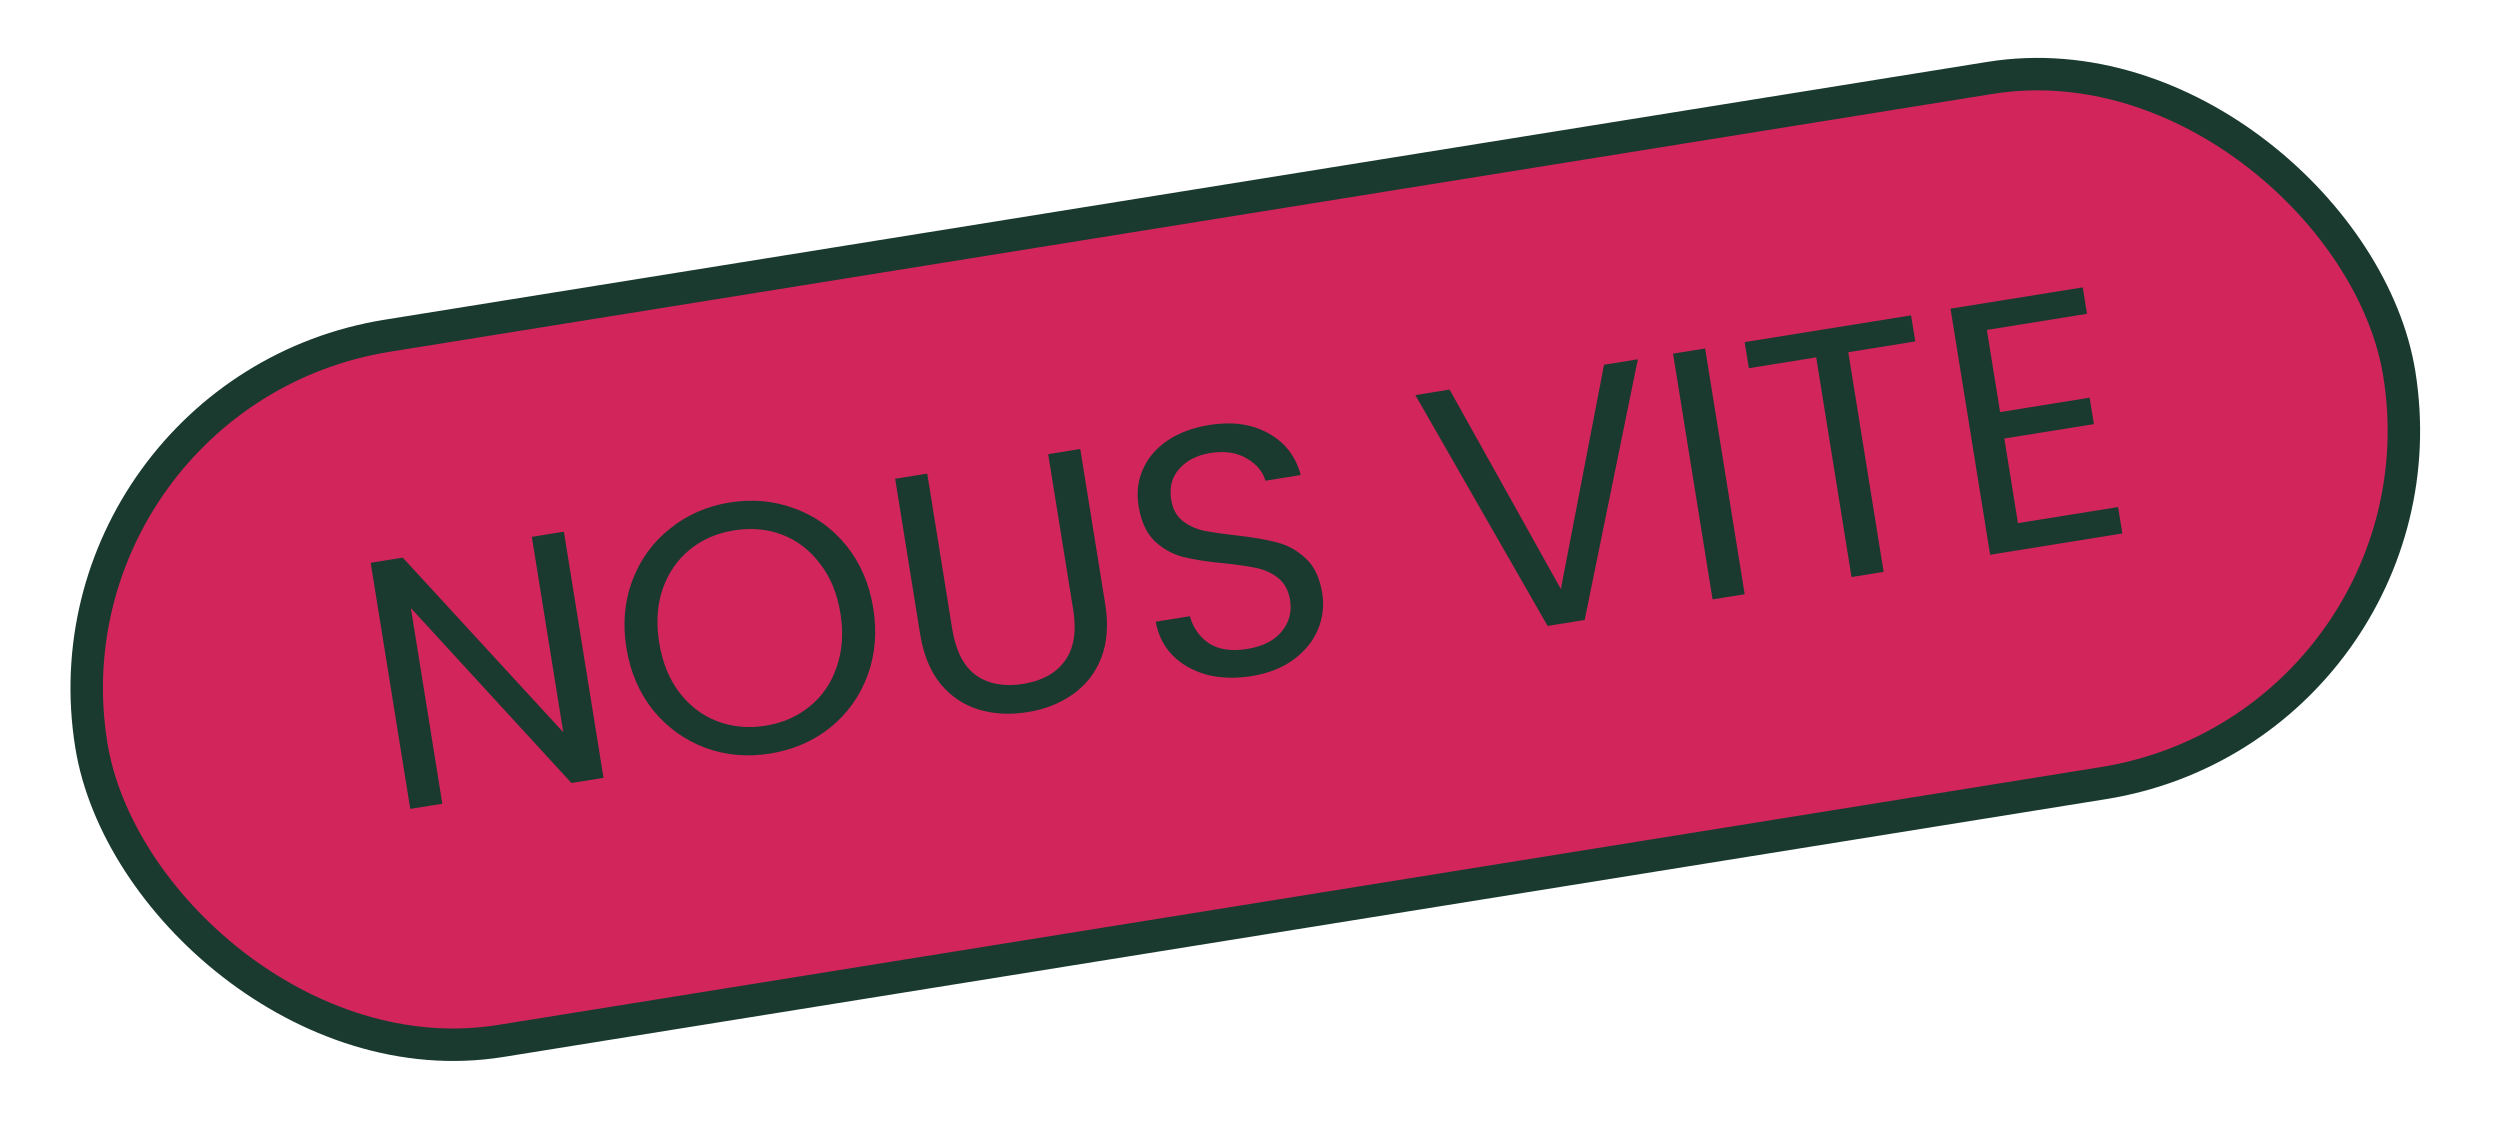 <svg width="77" height="35" viewBox="0 0 77 35" fill="none" xmlns="http://www.w3.org/2000/svg">
<rect x="1.065" y="12.088" width="72" height="22" rx="11" transform="rotate(-9.139 1.065 12.088)" fill="#D1255C"></rect>
<rect x="1.065" y="12.088" width="72" height="22" rx="11" transform="rotate(-9.139 1.065 12.088)" stroke="#1A3A30"></rect>
<path d="M18.588 23.957L17.599 24.116L12.655 18.728L13.624 24.755L12.636 24.914L11.417 17.334L12.405 17.175L17.348 22.552L16.38 16.535L17.368 16.376L18.588 23.957ZM23.716 23.21C23.014 23.323 22.347 23.263 21.716 23.03C21.083 22.79 20.549 22.405 20.114 21.873C19.686 21.333 19.412 20.693 19.293 19.955C19.175 19.216 19.235 18.527 19.473 17.887C19.718 17.239 20.104 16.705 20.631 16.286C21.156 15.86 21.77 15.59 22.473 15.477C23.182 15.363 23.853 15.426 24.486 15.666C25.118 15.898 25.647 16.281 26.075 16.814C26.502 17.347 26.776 17.986 26.896 18.732C27.016 19.478 26.956 20.171 26.718 20.811C26.479 21.451 26.097 21.984 25.571 22.41C25.044 22.829 24.426 23.096 23.716 23.21ZM23.578 22.352C24.107 22.267 24.561 22.067 24.942 21.754C25.329 21.439 25.606 21.034 25.771 20.54C25.944 20.044 25.982 19.495 25.886 18.895C25.788 18.286 25.58 17.777 25.261 17.368C24.949 16.951 24.563 16.652 24.104 16.474C23.644 16.295 23.146 16.249 22.611 16.335C22.075 16.421 21.617 16.621 21.236 16.935C20.856 17.249 20.579 17.654 20.407 18.149C20.24 18.637 20.206 19.184 20.303 19.793C20.4 20.393 20.605 20.903 20.917 21.32C21.236 21.737 21.626 22.035 22.085 22.213C22.552 22.391 23.05 22.437 23.578 22.352ZM28.559 14.587L29.329 19.377C29.438 20.05 29.681 20.523 30.059 20.797C30.445 21.069 30.931 21.158 31.517 21.064C32.096 20.97 32.523 20.735 32.796 20.357C33.077 19.977 33.163 19.451 33.054 18.777L32.284 13.988L33.272 13.829L34.041 18.608C34.142 19.238 34.101 19.79 33.918 20.265C33.733 20.733 33.44 21.107 33.04 21.387C32.646 21.666 32.182 21.848 31.646 21.934C31.11 22.02 30.608 21.993 30.14 21.853C29.679 21.712 29.288 21.448 28.965 21.062C28.649 20.667 28.441 20.155 28.339 19.525L27.571 14.746L28.559 14.587ZM38.551 20.823C38.051 20.904 37.589 20.889 37.162 20.779C36.742 20.661 36.395 20.465 36.12 20.189C35.845 19.907 35.67 19.56 35.596 19.148L36.65 18.979C36.743 19.328 36.936 19.605 37.229 19.81C37.529 20.007 37.924 20.066 38.416 19.987C38.887 19.911 39.238 19.736 39.468 19.461C39.705 19.178 39.794 18.852 39.734 18.483C39.688 18.193 39.57 17.971 39.382 17.815C39.193 17.66 38.972 17.554 38.718 17.499C38.464 17.443 38.126 17.393 37.703 17.35C37.182 17.3 36.759 17.234 36.434 17.153C36.116 17.07 35.827 16.909 35.565 16.669C35.31 16.42 35.144 16.061 35.069 15.59C35.002 15.177 35.048 14.795 35.207 14.443C35.366 14.09 35.62 13.797 35.968 13.562C36.324 13.327 36.748 13.17 37.24 13.09C37.95 12.976 38.557 13.06 39.063 13.343C39.577 13.624 39.909 14.054 40.062 14.631L38.976 14.806C38.893 14.522 38.7 14.293 38.397 14.119C38.093 13.937 37.72 13.882 37.279 13.953C36.866 14.02 36.547 14.182 36.321 14.441C36.094 14.693 36.012 15.011 36.073 15.395C36.118 15.67 36.23 15.882 36.41 16.032C36.597 16.18 36.81 16.283 37.05 16.341C37.296 16.39 37.634 16.44 38.066 16.489C38.587 16.547 39.011 16.62 39.337 16.708C39.663 16.79 39.956 16.954 40.219 17.201C40.48 17.442 40.65 17.801 40.727 18.279C40.786 18.648 40.744 19.011 40.601 19.368C40.458 19.726 40.211 20.036 39.86 20.301C39.509 20.565 39.072 20.739 38.551 20.823ZM50.446 11.066L48.807 19.096L47.667 19.279L43.593 12.169L44.647 11.999L48.075 18.144L49.404 11.234L50.446 11.066ZM52.518 10.733L53.736 18.303L52.747 18.462L51.53 10.892L52.518 10.733ZM58.861 9.713L58.991 10.516L56.927 10.848L58.016 17.614L57.027 17.773L55.939 11.007L53.865 11.341L53.735 10.537L58.861 9.713ZM61.196 10.162L61.603 12.692L64.361 12.248L64.492 13.063L61.734 13.507L62.153 16.113L65.237 15.617L65.368 16.431L61.296 17.087L60.076 9.506L64.149 8.851L64.28 9.665L61.196 10.162Z" fill="#1A3A30"></path>
</svg>
